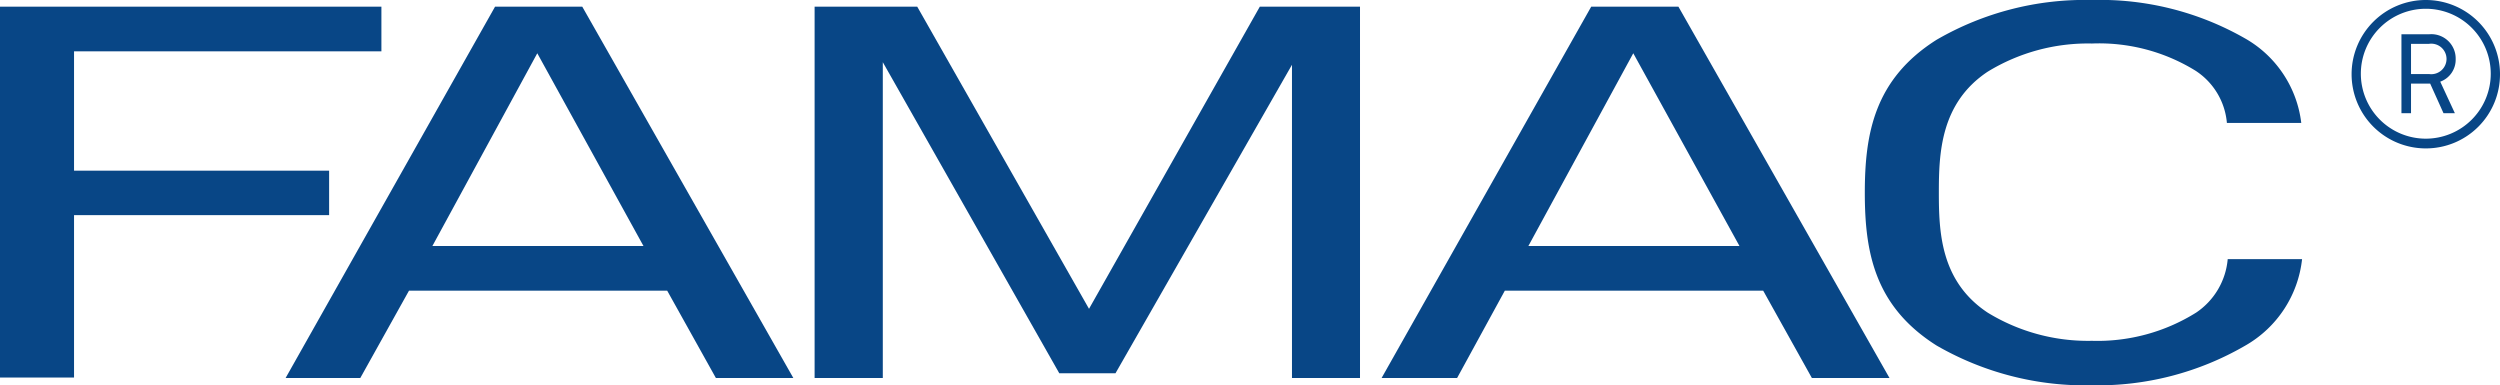 <svg id="FAMAC" xmlns="http://www.w3.org/2000/svg" viewBox="0 0 153.97 23.74"><defs><style>.cls-1{fill:#084686;}</style></defs><title>famac</title><path class="cls-1" d="M163.91,45.79a4.57,4.57,0,1,1,4.57-4.57A4.56,4.56,0,0,1,163.91,45.79Zm0-8.6a4,4,0,1,0,4,4A4,4,0,0,0,163.91,37.19Zm.89,4.49.9,1.94H165l-.82-1.82H163v1.82h-.59V38.76h1.71a1.5,1.5,0,0,1,1.63,1.53A1.44,1.44,0,0,1,164.8,41.68Zm-.69-2.33H163v1.86h1.11a.94.94,0,1,0,0-1.86Z" transform="translate(-14.51 -36.65)"/><path class="cls-1" d="M19.07,39.81v7.35H34.78V49.9H19.07v10H14.51V37.06H38v2.75Z" transform="translate(-14.51 -36.65)"/><path class="cls-1" d="M58.6,59.93l-3-5.38H39.7l-3,5.38H32.1L45,37.06h5.37l13,22.87Zm-11-20L41.14,51.8h13Z" transform="translate(-14.51 -36.65)"/><path class="cls-1" d="M94.08,59.93V40.64l-10.87,19H79.75L68.88,40.48V59.93h-4.2V37.06H71L81.58,55.67,92.1,37.06h6.17V59.93Z" transform="translate(-14.51 -36.65)"/><path class="cls-1" d="M126.1,59.93l-3-5.38H107.19l-2.94,5.38H99.6l12.91-22.87h5.37l13,22.87Zm-11-20L108.64,51.8h13Z" transform="translate(-14.51 -36.65)"/><path class="cls-1" d="M152.8,57.93a18.11,18.11,0,0,1-9.45,2.45,18.33,18.33,0,0,1-9.57-2.45c-3.83-2.42-4.42-5.77-4.42-9.41s.59-7,4.42-9.42a18.23,18.23,0,0,1,9.57-2.45,18,18,0,0,1,9.4,2.35,6.93,6.93,0,0,1,3.49,5.22h-4.58A4.27,4.27,0,0,0,149.72,41a11.3,11.3,0,0,0-6.37-1.67,11.83,11.83,0,0,0-6.43,1.74c-2.89,1.93-3,5-3,7.42s.09,5.48,3,7.41a11.83,11.83,0,0,0,6.43,1.74,11.46,11.46,0,0,0,6.42-1.74,4.43,4.43,0,0,0,1.94-3.29h4.58A7,7,0,0,1,152.8,57.93Z" transform="translate(-14.51 -36.65)"/></svg>